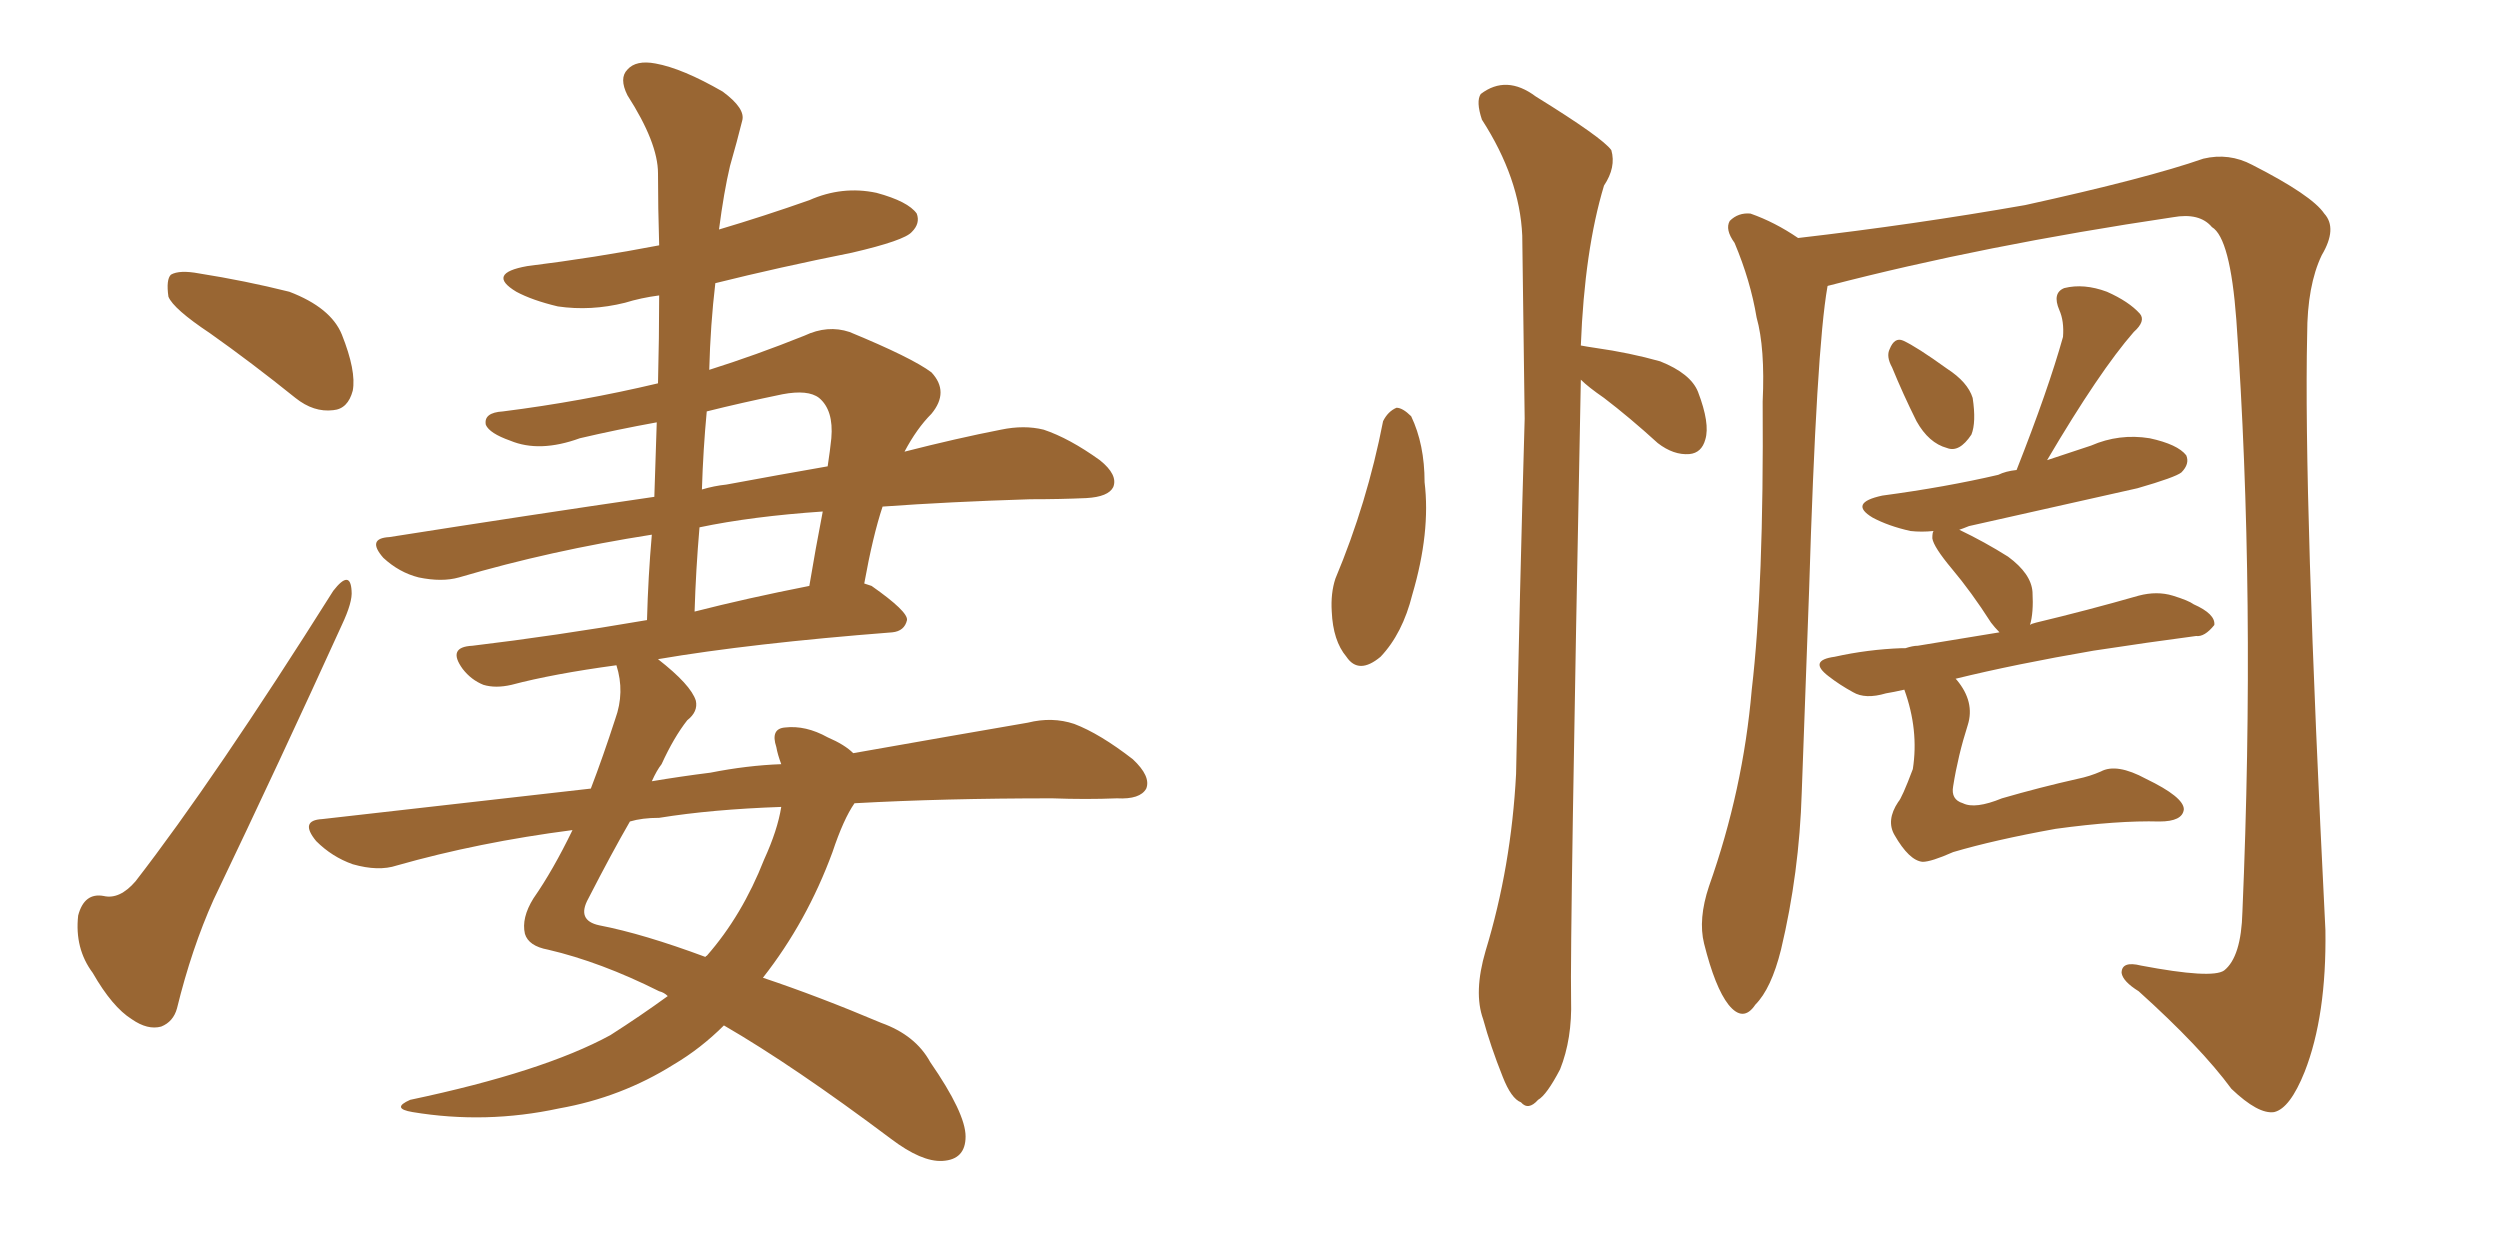 <svg xmlns="http://www.w3.org/2000/svg" xmlns:xlink="http://www.w3.org/1999/xlink" width="300" height="150"><path fill="#996633" padding="10" d="M25.20 39.99L25.20 39.99Q20.80 37.06 20.21 35.60L20.21 35.60Q19.92 33.54 20.51 32.96L20.51 32.96Q21.53 32.37 23.88 32.81L23.88 32.81Q29.44 33.69 34.72 35.01L34.72 35.01Q39.70 36.91 41.02 40.14L41.02 40.14Q42.77 44.53 42.33 46.88L42.33 46.88Q41.75 49.07 39.99 49.22L39.99 49.22Q37.65 49.51 35.45 47.75L35.45 47.75Q30.18 43.51 25.20 39.99ZM39.99 70.90L39.99 70.90Q42.04 68.26 42.19 70.90L42.19 70.90Q42.33 72.22 41.02 75L41.02 75Q33.69 91.11 25.63 107.96L25.63 107.96Q23.00 113.82 21.24 121.00L21.24 121.00Q20.80 122.61 19.34 123.19L19.34 123.19Q17.72 123.63 15.82 122.31L15.82 122.31Q13.48 120.85 11.13 116.75L11.13 116.75Q8.94 113.82 9.38 109.86L9.38 109.86Q10.11 107.08 12.45 107.52L12.45 107.52Q14.36 107.96 16.26 105.76L16.26 105.76Q25.78 93.46 39.99 70.90ZM102.54 96.39L102.54 96.39Q101.22 98.29 99.90 102.25L99.90 102.25Q96.83 110.60 91.55 117.33L91.55 117.33Q98.14 119.53 105.76 122.75L105.76 122.75Q109.86 124.22 111.62 127.44L111.62 127.44Q115.87 133.59 115.87 136.38L115.87 136.38Q115.87 139.16 113.09 139.31L113.09 139.31Q110.60 139.45 106.93 136.67L106.93 136.67Q95.21 127.88 86.87 123.05L86.87 123.05Q84.08 125.83 80.86 127.73L80.86 127.73Q74.56 131.69 67.09 133.01L67.09 133.01Q58.30 134.91 49.51 133.45L49.51 133.45Q46.88 133.01 49.22 131.98L49.22 131.98Q65.19 128.61 73.24 124.22L73.24 124.22Q76.90 121.88 80.13 119.53L80.13 119.53Q79.69 119.09 79.10 118.95L79.10 118.95Q72.07 115.43 65.77 113.96L65.77 113.96Q63.43 113.53 62.99 112.06L62.99 112.06Q62.55 110.16 64.01 107.81L64.01 107.81Q66.36 104.44 68.70 99.61L68.70 99.61Q57.42 101.07 47.61 103.86L47.61 103.86Q45.41 104.59 42.33 103.71L42.33 103.71Q39.84 102.83 37.94 100.93L37.94 100.93Q35.89 98.44 38.67 98.29L38.67 98.29Q55.52 96.39 70.90 94.63L70.90 94.63Q72.36 90.82 73.83 86.28L73.83 86.28Q75 83.06 73.97 79.83L73.97 79.83Q66.36 80.86 61.38 82.18L61.38 82.18Q59.47 82.62 58.01 82.18L58.01 82.18Q56.54 81.59 55.52 80.27L55.52 80.27Q53.61 77.64 56.69 77.49L56.69 77.49Q66.50 76.32 77.64 74.41L77.64 74.41Q77.78 69.14 78.22 64.16L78.22 64.16Q66.06 66.06 55.08 69.29L55.08 69.29Q53.03 69.87 50.24 69.29L50.24 69.29Q47.90 68.70 46.00 66.94L46.00 66.94Q43.95 64.60 46.73 64.45L46.73 64.45Q63.43 61.82 78.52 59.62L78.52 59.62Q78.66 54.79 78.81 50.68L78.81 50.68Q73.97 51.56 69.58 52.59L69.58 52.59Q64.75 54.35 61.23 52.88L61.23 52.88Q58.74 52.00 58.30 50.98L58.30 50.98Q58.01 49.51 60.35 49.37L60.35 49.37Q69.73 48.19 78.96 46.00L78.96 46.00Q79.10 40.43 79.10 35.45L79.10 35.45Q76.90 35.74 75 36.33L75 36.33Q70.90 37.35 66.94 36.77L66.94 36.77Q63.87 36.04 61.96 35.01L61.96 35.01Q58.30 32.81 63.28 31.93L63.28 31.93Q71.48 30.91 79.10 29.44L79.10 29.44Q78.96 24.90 78.96 20.80L78.96 20.80Q78.96 17.14 75.29 11.43L75.29 11.43Q74.27 9.38 75.29 8.35L75.29 8.35Q76.32 7.18 78.66 7.62L78.66 7.62Q81.88 8.20 86.72 10.99L86.72 10.99Q89.50 13.04 89.06 14.50L89.06 14.50Q88.48 16.85 87.60 19.92L87.60 19.92Q86.87 23.00 86.28 27.54L86.28 27.54Q91.70 25.93 97.12 24.02L97.12 24.02Q101.07 22.27 105.18 23.14L105.18 23.14Q108.98 24.17 110.01 25.63L110.01 25.63Q110.45 26.81 109.42 27.83L109.42 27.83Q108.54 28.86 102.25 30.32L102.25 30.32Q93.46 32.08 85.84 33.98L85.84 33.98Q85.25 38.96 85.11 44.38L85.11 44.38Q90.67 42.63 96.53 40.28L96.53 40.28Q99.32 38.96 101.95 39.84L101.95 39.84Q109.42 42.92 111.77 44.68L111.77 44.68Q113.96 47.02 111.77 49.66L111.77 49.66Q110.01 51.42 108.54 54.20L108.54 54.20Q114.84 52.59 120.12 51.56L120.12 51.56Q122.90 50.98 125.24 51.56L125.24 51.56Q128.32 52.59 131.98 55.22L131.98 55.22Q134.18 56.98 133.59 58.45L133.59 58.45Q133.01 59.62 130.37 59.77L130.37 59.77Q127.29 59.91 123.63 59.91L123.63 59.91Q113.96 60.21 105.91 60.79L105.91 60.79Q104.74 64.31 103.71 70.02L103.71 70.02Q104.15 70.17 104.59 70.31L104.59 70.31Q108.98 73.39 108.84 74.41L108.84 74.41Q108.54 75.73 107.08 75.88L107.08 75.88Q90.09 77.20 78.96 79.10L78.96 79.10Q82.91 82.18 83.50 84.08L83.50 84.08Q83.79 85.40 82.47 86.43L82.47 86.43Q80.86 88.48 79.39 91.70L79.39 91.70Q78.81 92.43 78.22 93.75L78.22 93.75Q81.74 93.16 85.25 92.72L85.25 92.72Q89.65 91.85 93.75 91.70L93.75 91.70Q93.31 90.53 93.16 89.65L93.16 89.65Q92.43 87.45 94.19 87.30L94.19 87.30Q96.68 87.01 99.32 88.48L99.32 88.48Q101.37 89.36 102.39 90.38L102.39 90.38Q114.84 88.18 123.34 86.72L123.34 86.72Q126.27 85.99 128.91 86.87L128.91 86.87Q131.98 88.04 135.94 91.11L135.94 91.11Q138.13 93.16 137.55 94.63L137.55 94.63Q136.82 95.95 134.03 95.80L134.03 95.80Q130.37 95.95 126.27 95.80L126.27 95.80Q113.23 95.80 102.54 96.39ZM79.10 98.14L79.10 98.14Q77.05 98.14 75.59 98.58L75.59 98.58Q73.39 102.39 70.61 107.81L70.61 107.81Q69.14 110.45 71.92 111.04L71.92 111.04Q77.20 112.06 84.67 114.84L84.67 114.84Q84.67 114.70 84.81 114.70L84.81 114.70Q89.06 109.86 91.70 103.13L91.70 103.13Q93.31 99.61 93.75 96.83L93.75 96.83Q85.40 97.12 79.10 98.14ZM83.94 63.28L83.94 63.28Q83.50 68.41 83.35 73.39L83.35 73.39Q89.65 71.78 97.12 70.31L97.12 70.31Q97.85 65.92 98.73 61.38L98.73 61.38Q90.23 61.96 83.94 63.28ZM84.81 49.37L84.81 49.37L84.81 49.37Q84.38 53.91 84.23 58.74L84.23 58.74Q85.69 58.30 87.16 58.15L87.16 58.15Q93.46 56.98 99.32 55.96L99.32 55.96Q99.61 54.05 99.76 52.59L99.76 52.59Q100.05 49.22 98.29 47.75L98.29 47.75Q96.97 46.73 93.90 47.31L93.90 47.31Q88.92 48.34 84.81 49.37ZM165.97 50.54L165.97 50.54Q166.55 49.37 167.58 48.93L167.58 48.93Q168.31 48.93 169.34 49.95L169.34 49.95Q170.95 53.32 170.95 57.86L170.95 57.86Q171.68 63.87 169.48 71.34L169.48 71.34Q168.31 76.03 165.67 78.81L165.67 78.81Q163.04 81.01 161.57 78.81L161.57 78.81Q159.96 76.90 159.81 73.39L159.81 73.39Q159.67 71.19 160.25 69.43L160.25 69.43Q164.06 60.35 165.97 50.54ZM189.70 45.56L189.70 45.56Q188.38 112.79 188.53 119.97L188.53 119.97Q188.67 124.66 187.21 128.32L187.21 128.32Q185.60 131.40 184.57 131.98L184.57 131.98Q183.40 133.30 182.52 132.28L182.52 132.28Q181.35 131.84 180.32 129.20L180.32 129.20Q178.86 125.54 177.98 122.31L177.98 122.31Q176.81 119.09 178.27 114.11L178.27 114.11Q181.35 104.00 181.93 92.87L181.93 92.87Q182.37 70.61 182.96 50.24L182.96 50.24Q182.81 38.53 182.67 28.27L182.67 28.27Q182.37 21.39 177.83 14.36L177.83 14.36Q177.10 12.16 177.69 11.28L177.69 11.28Q180.76 8.94 184.28 11.57L184.28 11.57Q192.33 16.55 193.36 18.02L193.36 18.02Q193.95 20.07 192.48 22.27L192.48 22.27Q190.14 30.03 189.70 41.46L189.70 41.46Q190.43 41.60 191.46 41.75L191.46 41.75Q195.56 42.33 199.22 43.36L199.22 43.36Q202.88 44.82 203.76 47.02L203.76 47.02Q205.22 50.83 204.64 52.73L204.64 52.73Q204.20 54.35 202.73 54.49L202.73 54.49Q200.83 54.64 198.93 53.17L198.93 53.17Q195.56 50.10 192.48 47.75L192.48 47.75Q190.58 46.44 189.70 45.56ZM219.29 34.42L219.29 34.42Q217.97 41.89 217.09 70.90L217.09 70.90Q216.65 83.06 216.21 95.07L216.21 95.07Q215.92 104.74 213.72 113.96L213.72 113.96Q212.55 118.65 210.64 120.56L210.64 120.56Q209.18 122.75 207.42 120.56L207.42 120.56Q205.81 118.51 204.49 113.23L204.49 113.23Q203.76 110.30 205.08 106.35L205.08 106.35Q209.18 94.78 210.21 82.76L210.21 82.76Q211.67 70.31 211.52 48.19L211.52 48.19Q211.82 41.75 210.79 38.09L210.79 38.09Q210.06 33.69 208.15 29.15L208.15 29.15Q206.98 27.54 207.57 26.51L207.57 26.51Q208.59 25.49 210.06 25.63L210.06 25.63Q212.99 26.66 215.77 28.56L215.77 28.56Q229.69 26.95 243.02 24.61L243.02 24.61Q257.67 21.39 264.40 19.04L264.40 19.04Q267.48 18.31 270.26 19.78L270.26 19.78Q277.44 23.44 278.91 25.63L278.91 25.63Q280.52 27.39 278.61 30.62L278.61 30.62Q276.86 34.28 276.86 40.14L276.86 40.14Q276.42 59.33 279.05 111.62L279.05 111.62Q279.20 121.88 276.56 128.61L276.56 128.61Q274.80 133.01 272.90 133.45L272.90 133.45Q271.00 133.74 267.77 130.66L267.77 130.66Q264.11 125.68 256.64 118.95L256.64 118.95Q254.74 117.77 254.59 116.75L254.59 116.75Q254.59 115.28 256.93 115.87L256.93 115.87Q265.43 117.48 266.89 116.46L266.89 116.46Q268.95 114.84 269.09 109.42L269.09 109.42Q270.70 71.48 268.36 38.38L268.36 38.38Q267.63 28.56 265.43 27.25L265.43 27.25Q263.96 25.49 260.74 26.07L260.74 26.07Q238.04 29.44 219.43 34.28L219.43 34.28Q219.29 34.28 219.29 34.42ZM227.05 44.09L227.05 44.09Q226.32 42.77 226.76 41.89L226.76 41.89Q227.34 40.43 228.37 40.87L228.37 40.87Q229.98 41.60 233.64 44.24L233.64 44.24Q236.13 45.85 236.72 47.75L236.72 47.75Q237.16 50.68 236.57 52.15L236.57 52.15Q235.11 54.35 233.64 53.76L233.64 53.76Q231.45 53.17 229.98 50.54L229.98 50.54Q228.37 47.31 227.05 44.09ZM228.52 82.76L228.52 82.76L228.52 82.76Q227.20 83.06 226.32 83.20L226.32 83.20Q223.83 83.94 222.36 83.06L222.36 83.06Q220.75 82.18 219.43 81.15L219.43 81.15Q216.94 79.25 220.17 78.81L220.17 78.81Q224.12 77.93 228.22 77.78L228.22 77.78Q228.52 77.78 228.66 77.78L228.66 77.78Q229.54 77.49 230.13 77.49L230.13 77.49Q234.67 76.76 239.94 75.88L239.94 75.88Q239.36 75.29 238.92 74.71L238.92 74.71Q236.57 71.04 234.23 68.26L234.23 68.26Q232.03 65.63 231.88 64.60L231.88 64.60Q231.88 63.87 232.03 63.72L232.03 63.72Q230.57 63.87 229.25 63.72L229.25 63.72Q226.61 63.13 224.71 62.11L224.71 62.11Q221.78 60.35 225.88 59.47L225.88 59.47Q233.50 58.45 239.79 56.98L239.79 56.98Q240.67 56.54 241.99 56.40L241.99 56.40Q245.80 46.73 247.56 40.43L247.56 40.43Q247.71 38.53 247.12 37.21L247.12 37.21Q246.24 35.16 247.71 34.57L247.71 34.57Q250.05 33.98 252.83 35.01L252.83 35.01Q255.47 36.18 256.79 37.65L256.79 37.65Q257.52 38.53 256.05 39.84L256.05 39.84Q251.95 44.53 245.65 55.22L245.65 55.22Q248.29 54.35 250.93 53.47L250.93 53.47Q254.30 52.00 257.96 52.59L257.96 52.59Q261.33 53.32 262.35 54.64L262.35 54.64Q262.79 55.66 261.77 56.69L261.77 56.69Q261.04 57.28 256.49 58.59L256.49 58.59Q246.09 60.94 236.28 63.13L236.28 63.13Q235.55 63.43 235.11 63.57L235.11 63.57Q238.18 65.04 240.97 66.80L240.97 66.80Q243.75 68.85 243.90 71.04L243.90 71.04Q244.04 73.54 243.60 75L243.60 75Q243.75 74.85 244.34 74.71L244.34 74.71Q250.49 73.24 256.64 71.48L256.64 71.48Q258.84 70.90 260.74 71.48L260.74 71.48Q262.65 72.07 263.23 72.51L263.23 72.51Q265.87 73.68 265.72 75L265.72 75Q264.55 76.46 263.53 76.32L263.53 76.32Q257.96 77.05 251.22 78.08L251.22 78.08Q241.85 79.69 234.67 81.45L234.67 81.45Q234.67 81.45 234.81 81.59L234.81 81.59Q237.01 84.23 236.13 87.01L236.13 87.01Q234.96 90.67 234.38 94.34L234.38 94.34Q234.08 95.95 235.55 96.39L235.55 96.39Q237.01 97.12 240.23 95.80L240.23 95.80Q244.78 94.48 249.32 93.46L249.32 93.46Q250.78 93.16 252.10 92.58L252.10 92.58Q254.00 91.55 257.52 93.46L257.52 93.46Q262.06 95.65 262.06 97.12L262.06 97.12Q261.91 98.58 259.13 98.58L259.13 98.58Q254.15 98.44 246.68 99.46L246.68 99.46Q239.36 100.78 234.38 102.25L234.38 102.25Q231.74 103.42 230.71 103.42L230.71 103.42Q229.10 103.27 227.34 100.20L227.34 100.20Q226.32 98.44 227.78 96.24L227.78 96.24Q228.22 95.80 229.54 92.29L229.54 92.29Q230.27 87.60 228.52 82.76Z"/></svg>